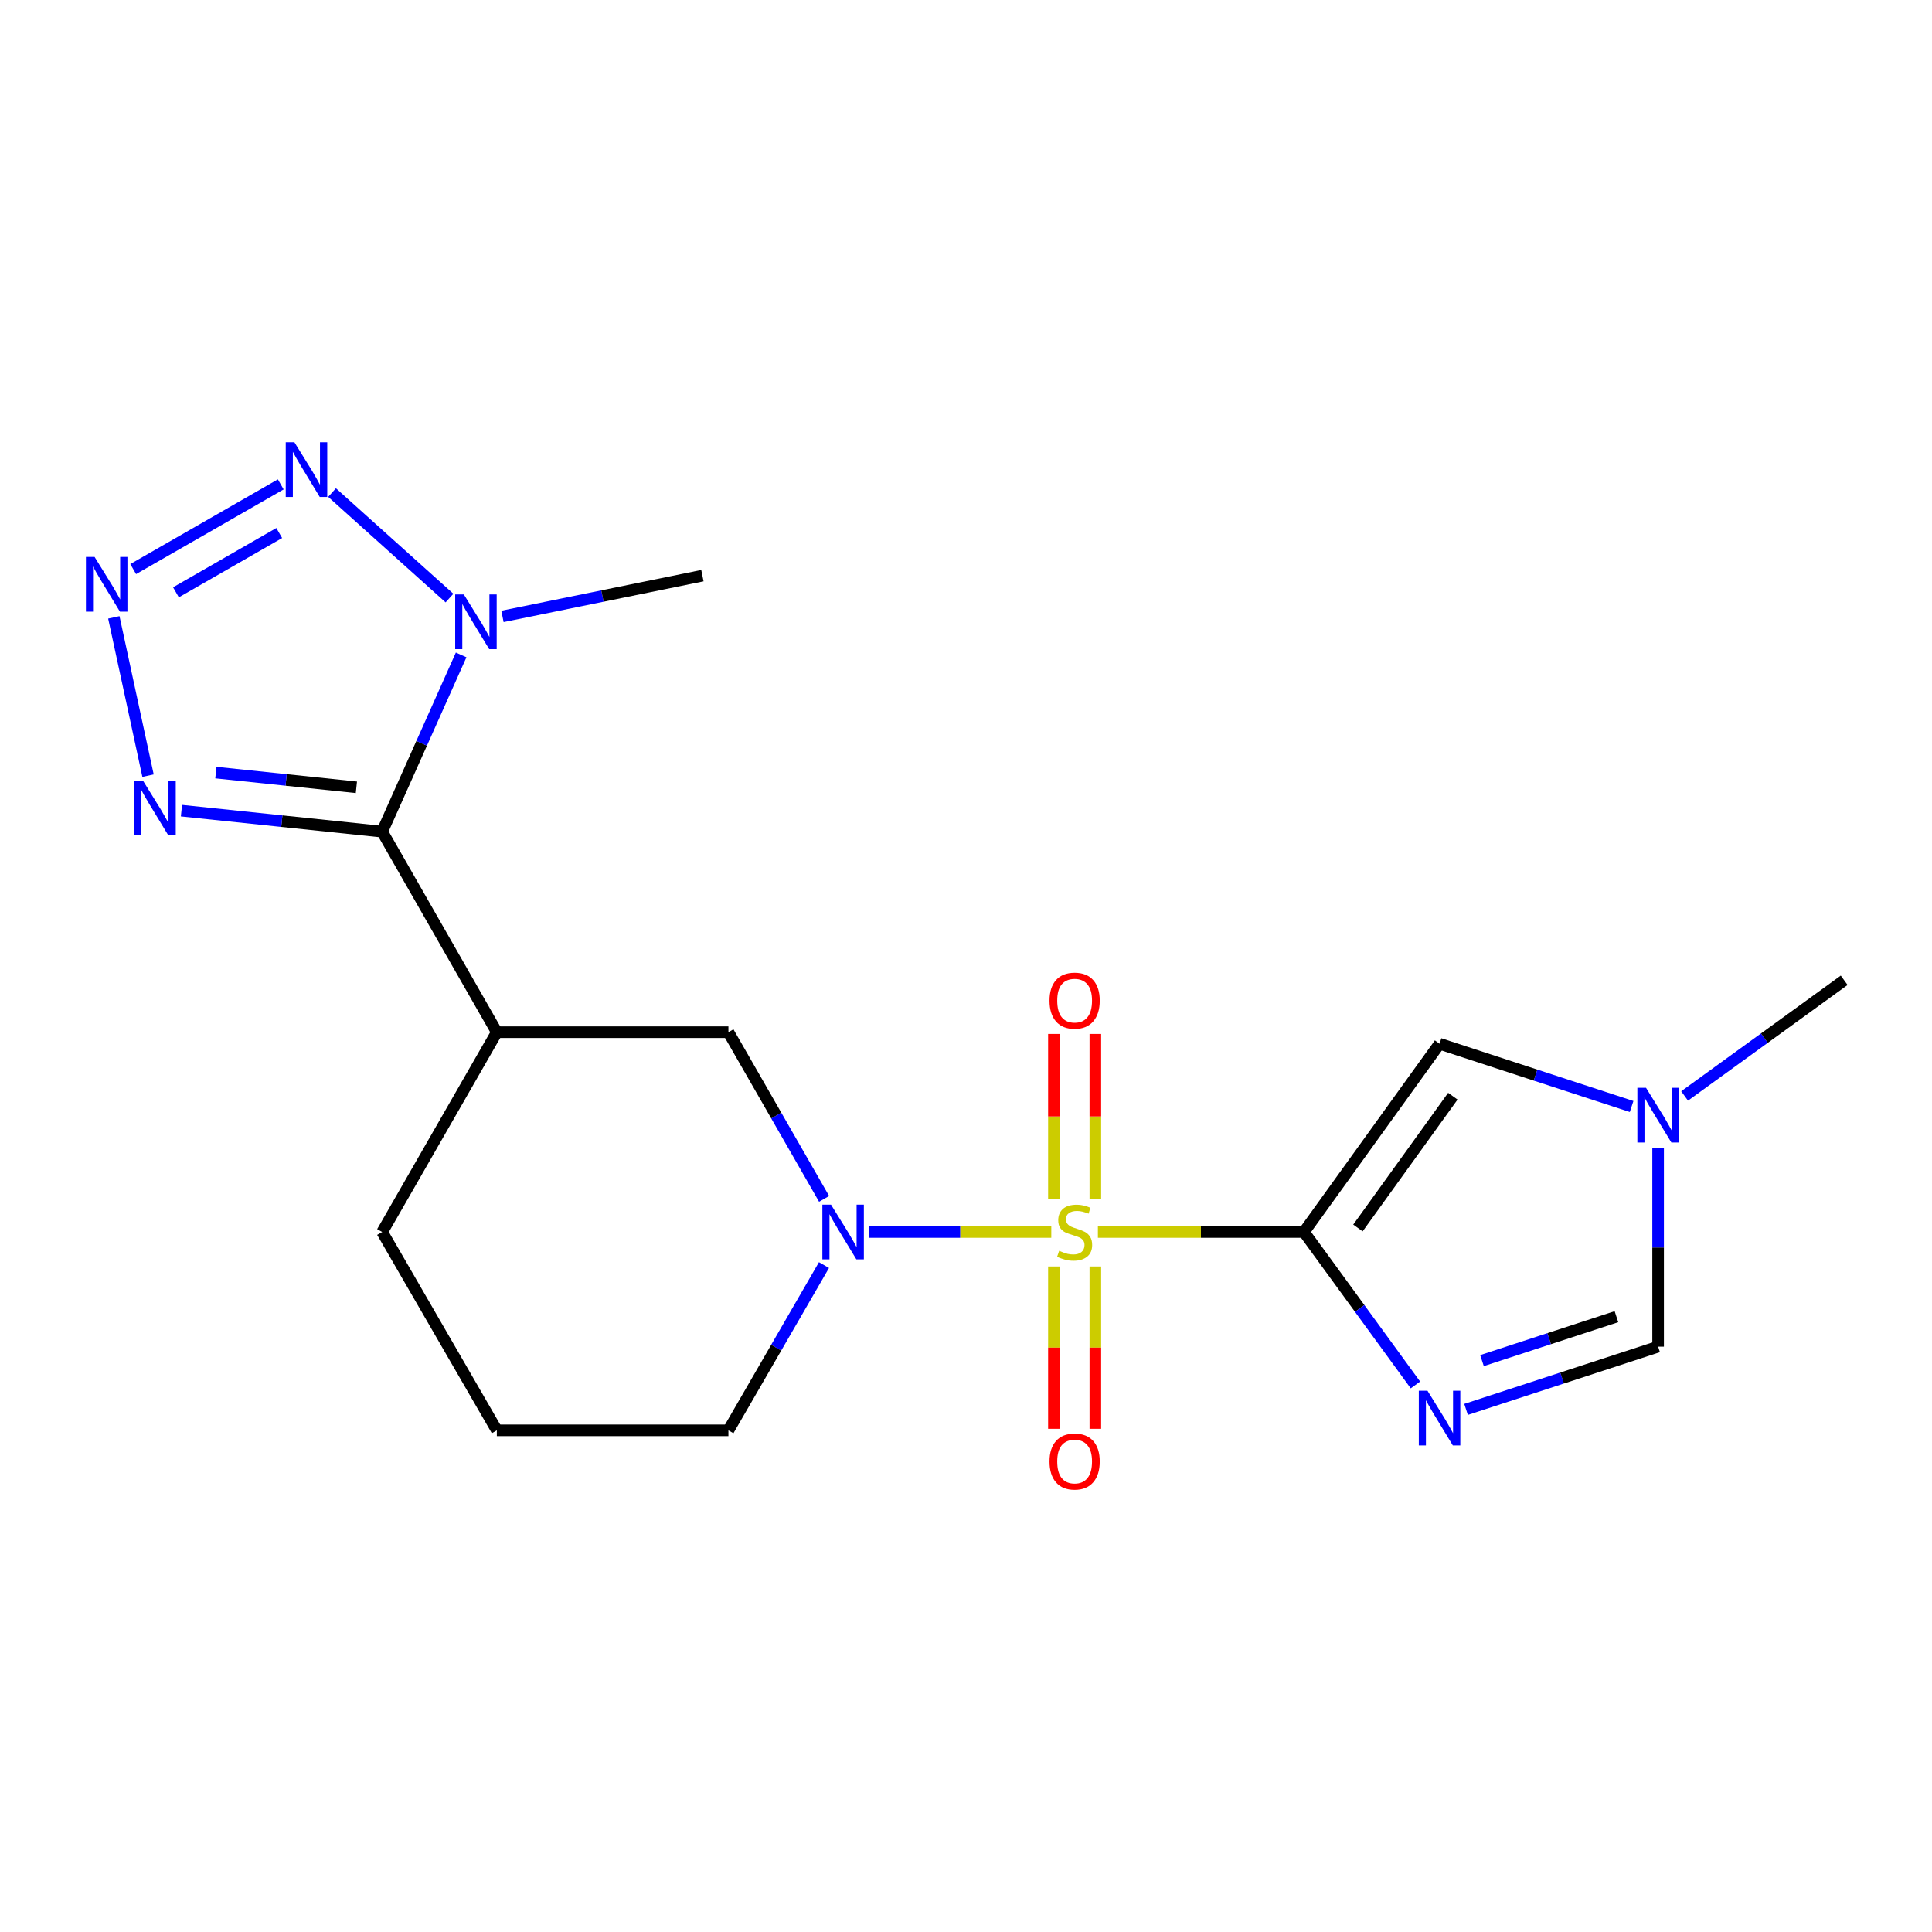 <?xml version='1.0' encoding='iso-8859-1'?>
<svg version='1.1' baseProfile='full'
              xmlns='http://www.w3.org/2000/svg'
                      xmlns:rdkit='http://www.rdkit.org/xml'
                      xmlns:xlink='http://www.w3.org/1999/xlink'
                  xml:space='preserve'
width='1000px' height='1000px' viewBox='0 0 1000 1000'>
<!-- END OF HEADER -->
<rect style='opacity:1.0;fill:#FFFFFF;stroke:none' width='1000' height='1000' x='0' y='0'> </rect>
<path class='bond-0' d='M 568.271,637.68 L 621.602,637.68' style='fill:none;fill-rule:evenodd;stroke:#CCCC00;stroke-width:6px;stroke-linecap:butt;stroke-linejoin:miter;stroke-opacity:1' />
<path class='bond-0' d='M 621.602,637.68 L 674.934,637.68' style='fill:none;fill-rule:evenodd;stroke:#000000;stroke-width:6px;stroke-linecap:butt;stroke-linejoin:miter;stroke-opacity:1' />
<path class='bond-3' d='M 544.148,637.68 L 496.987,637.68' style='fill:none;fill-rule:evenodd;stroke:#CCCC00;stroke-width:6px;stroke-linecap:butt;stroke-linejoin:miter;stroke-opacity:1' />
<path class='bond-3' d='M 496.987,637.68 L 449.827,637.68' style='fill:none;fill-rule:evenodd;stroke:#0000FF;stroke-width:6px;stroke-linecap:butt;stroke-linejoin:miter;stroke-opacity:1' />
<path class='bond-13' d='M 566.947,620.564 L 566.947,577.865' style='fill:none;fill-rule:evenodd;stroke:#CCCC00;stroke-width:6px;stroke-linecap:butt;stroke-linejoin:miter;stroke-opacity:1' />
<path class='bond-13' d='M 566.947,577.865 L 566.947,535.166' style='fill:none;fill-rule:evenodd;stroke:#FF0000;stroke-width:6px;stroke-linecap:butt;stroke-linejoin:miter;stroke-opacity:1' />
<path class='bond-13' d='M 545.5,620.564 L 545.5,577.865' style='fill:none;fill-rule:evenodd;stroke:#CCCC00;stroke-width:6px;stroke-linecap:butt;stroke-linejoin:miter;stroke-opacity:1' />
<path class='bond-13' d='M 545.5,577.865 L 545.5,535.166' style='fill:none;fill-rule:evenodd;stroke:#FF0000;stroke-width:6px;stroke-linecap:butt;stroke-linejoin:miter;stroke-opacity:1' />
<path class='bond-14' d='M 545.5,655.528 L 545.5,697.539' style='fill:none;fill-rule:evenodd;stroke:#CCCC00;stroke-width:6px;stroke-linecap:butt;stroke-linejoin:miter;stroke-opacity:1' />
<path class='bond-14' d='M 545.5,697.539 L 545.5,739.549' style='fill:none;fill-rule:evenodd;stroke:#FF0000;stroke-width:6px;stroke-linecap:butt;stroke-linejoin:miter;stroke-opacity:1' />
<path class='bond-14' d='M 566.947,655.528 L 566.947,697.539' style='fill:none;fill-rule:evenodd;stroke:#CCCC00;stroke-width:6px;stroke-linecap:butt;stroke-linejoin:miter;stroke-opacity:1' />
<path class='bond-14' d='M 566.947,697.539 L 566.947,739.549' style='fill:none;fill-rule:evenodd;stroke:#FF0000;stroke-width:6px;stroke-linecap:butt;stroke-linejoin:miter;stroke-opacity:1' />
<path class='bond-2' d='M 674.934,637.68 L 703.779,677.266' style='fill:none;fill-rule:evenodd;stroke:#000000;stroke-width:6px;stroke-linecap:butt;stroke-linejoin:miter;stroke-opacity:1' />
<path class='bond-2' d='M 703.779,677.266 L 732.624,716.851' style='fill:none;fill-rule:evenodd;stroke:#0000FF;stroke-width:6px;stroke-linecap:butt;stroke-linejoin:miter;stroke-opacity:1' />
<path class='bond-9' d='M 674.934,637.68 L 745.114,540.239' style='fill:none;fill-rule:evenodd;stroke:#000000;stroke-width:6px;stroke-linecap:butt;stroke-linejoin:miter;stroke-opacity:1' />
<path class='bond-9' d='M 702.864,635.598 L 751.99,567.389' style='fill:none;fill-rule:evenodd;stroke:#000000;stroke-width:6px;stroke-linecap:butt;stroke-linejoin:miter;stroke-opacity:1' />
<path class='bond-1' d='M 197.817,430.465 L 257.166,534.257' style='fill:none;fill-rule:evenodd;stroke:#000000;stroke-width:6px;stroke-linecap:butt;stroke-linejoin:miter;stroke-opacity:1' />
<path class='bond-5' d='M 197.817,430.465 L 218.254,384.723' style='fill:none;fill-rule:evenodd;stroke:#000000;stroke-width:6px;stroke-linecap:butt;stroke-linejoin:miter;stroke-opacity:1' />
<path class='bond-5' d='M 218.254,384.723 L 238.692,338.981' style='fill:none;fill-rule:evenodd;stroke:#0000FF;stroke-width:6px;stroke-linecap:butt;stroke-linejoin:miter;stroke-opacity:1' />
<path class='bond-7' d='M 197.817,430.465 L 145.87,425.027' style='fill:none;fill-rule:evenodd;stroke:#000000;stroke-width:6px;stroke-linecap:butt;stroke-linejoin:miter;stroke-opacity:1' />
<path class='bond-7' d='M 145.87,425.027 L 93.923,419.59' style='fill:none;fill-rule:evenodd;stroke:#0000FF;stroke-width:6px;stroke-linecap:butt;stroke-linejoin:miter;stroke-opacity:1' />
<path class='bond-7' d='M 184.466,407.503 L 148.103,403.697' style='fill:none;fill-rule:evenodd;stroke:#000000;stroke-width:6px;stroke-linecap:butt;stroke-linejoin:miter;stroke-opacity:1' />
<path class='bond-7' d='M 148.103,403.697 L 111.74,399.891' style='fill:none;fill-rule:evenodd;stroke:#0000FF;stroke-width:6px;stroke-linecap:butt;stroke-linejoin:miter;stroke-opacity:1' />
<path class='bond-10' d='M 758.829,729.509 L 808.532,713.269' style='fill:none;fill-rule:evenodd;stroke:#0000FF;stroke-width:6px;stroke-linecap:butt;stroke-linejoin:miter;stroke-opacity:1' />
<path class='bond-10' d='M 808.532,713.269 L 858.236,697.03' style='fill:none;fill-rule:evenodd;stroke:#000000;stroke-width:6px;stroke-linecap:butt;stroke-linejoin:miter;stroke-opacity:1' />
<path class='bond-10' d='M 767.079,704.25 L 801.871,692.883' style='fill:none;fill-rule:evenodd;stroke:#0000FF;stroke-width:6px;stroke-linecap:butt;stroke-linejoin:miter;stroke-opacity:1' />
<path class='bond-10' d='M 801.871,692.883 L 836.664,681.515' style='fill:none;fill-rule:evenodd;stroke:#000000;stroke-width:6px;stroke-linecap:butt;stroke-linejoin:miter;stroke-opacity:1' />
<path class='bond-11' d='M 426.555,620.539 L 401.793,577.398' style='fill:none;fill-rule:evenodd;stroke:#0000FF;stroke-width:6px;stroke-linecap:butt;stroke-linejoin:miter;stroke-opacity:1' />
<path class='bond-11' d='M 401.793,577.398 L 377.032,534.257' style='fill:none;fill-rule:evenodd;stroke:#000000;stroke-width:6px;stroke-linecap:butt;stroke-linejoin:miter;stroke-opacity:1' />
<path class='bond-15' d='M 426.491,654.805 L 401.762,697.573' style='fill:none;fill-rule:evenodd;stroke:#0000FF;stroke-width:6px;stroke-linecap:butt;stroke-linejoin:miter;stroke-opacity:1' />
<path class='bond-15' d='M 401.762,697.573 L 377.032,740.341' style='fill:none;fill-rule:evenodd;stroke:#000000;stroke-width:6px;stroke-linecap:butt;stroke-linejoin:miter;stroke-opacity:1' />
<path class='bond-4' d='M 58.917,319.545 L 76.622,401.474' style='fill:none;fill-rule:evenodd;stroke:#0000FF;stroke-width:6px;stroke-linecap:butt;stroke-linejoin:miter;stroke-opacity:1' />
<path class='bond-22' d='M 68.938,294.55 L 145.315,250.712' style='fill:none;fill-rule:evenodd;stroke:#0000FF;stroke-width:6px;stroke-linecap:butt;stroke-linejoin:miter;stroke-opacity:1' />
<path class='bond-22' d='M 91.071,306.575 L 144.534,275.889' style='fill:none;fill-rule:evenodd;stroke:#0000FF;stroke-width:6px;stroke-linecap:butt;stroke-linejoin:miter;stroke-opacity:1' />
<path class='bond-6' d='M 232.66,309.552 L 171.868,254.945' style='fill:none;fill-rule:evenodd;stroke:#0000FF;stroke-width:6px;stroke-linecap:butt;stroke-linejoin:miter;stroke-opacity:1' />
<path class='bond-17' d='M 260.078,319.048 L 311.823,308.503' style='fill:none;fill-rule:evenodd;stroke:#0000FF;stroke-width:6px;stroke-linecap:butt;stroke-linejoin:miter;stroke-opacity:1' />
<path class='bond-17' d='M 311.823,308.503 L 363.568,297.957' style='fill:none;fill-rule:evenodd;stroke:#000000;stroke-width:6px;stroke-linecap:butt;stroke-linejoin:miter;stroke-opacity:1' />
<path class='bond-8' d='M 257.166,534.257 L 377.032,534.257' style='fill:none;fill-rule:evenodd;stroke:#000000;stroke-width:6px;stroke-linecap:butt;stroke-linejoin:miter;stroke-opacity:1' />
<path class='bond-21' d='M 257.166,534.257 L 197.817,637.68' style='fill:none;fill-rule:evenodd;stroke:#000000;stroke-width:6px;stroke-linecap:butt;stroke-linejoin:miter;stroke-opacity:1' />
<path class='bond-12' d='M 745.114,540.239 L 794.817,556.478' style='fill:none;fill-rule:evenodd;stroke:#000000;stroke-width:6px;stroke-linecap:butt;stroke-linejoin:miter;stroke-opacity:1' />
<path class='bond-12' d='M 794.817,556.478 L 844.52,572.718' style='fill:none;fill-rule:evenodd;stroke:#0000FF;stroke-width:6px;stroke-linecap:butt;stroke-linejoin:miter;stroke-opacity:1' />
<path class='bond-20' d='M 858.236,697.03 L 858.236,645.692' style='fill:none;fill-rule:evenodd;stroke:#000000;stroke-width:6px;stroke-linecap:butt;stroke-linejoin:miter;stroke-opacity:1' />
<path class='bond-20' d='M 858.236,645.692 L 858.236,594.355' style='fill:none;fill-rule:evenodd;stroke:#0000FF;stroke-width:6px;stroke-linecap:butt;stroke-linejoin:miter;stroke-opacity:1' />
<path class='bond-18' d='M 871.949,567.259 L 913.247,537.324' style='fill:none;fill-rule:evenodd;stroke:#0000FF;stroke-width:6px;stroke-linecap:butt;stroke-linejoin:miter;stroke-opacity:1' />
<path class='bond-18' d='M 913.247,537.324 L 954.545,507.389' style='fill:none;fill-rule:evenodd;stroke:#000000;stroke-width:6px;stroke-linecap:butt;stroke-linejoin:miter;stroke-opacity:1' />
<path class='bond-19' d='M 377.032,740.341 L 257.166,740.341' style='fill:none;fill-rule:evenodd;stroke:#000000;stroke-width:6px;stroke-linecap:butt;stroke-linejoin:miter;stroke-opacity:1' />
<path class='bond-16' d='M 197.817,637.68 L 257.166,740.341' style='fill:none;fill-rule:evenodd;stroke:#000000;stroke-width:6px;stroke-linecap:butt;stroke-linejoin:miter;stroke-opacity:1' />
<path  class='atom-0' d='M 548.223 647.4
Q 548.543 647.52, 549.863 648.08
Q 551.183 648.64, 552.623 649
Q 554.103 649.32, 555.543 649.32
Q 558.223 649.32, 559.783 648.04
Q 561.343 646.72, 561.343 644.44
Q 561.343 642.88, 560.543 641.92
Q 559.783 640.96, 558.583 640.44
Q 557.383 639.92, 555.383 639.32
Q 552.863 638.56, 551.343 637.84
Q 549.863 637.12, 548.783 635.6
Q 547.743 634.08, 547.743 631.52
Q 547.743 627.96, 550.143 625.76
Q 552.583 623.56, 557.383 623.56
Q 560.663 623.56, 564.383 625.12
L 563.463 628.2
Q 560.063 626.8, 557.503 626.8
Q 554.743 626.8, 553.223 627.96
Q 551.703 629.08, 551.743 631.04
Q 551.743 632.56, 552.503 633.48
Q 553.303 634.4, 554.423 634.92
Q 555.583 635.44, 557.503 636.04
Q 560.063 636.84, 561.583 637.64
Q 563.103 638.44, 564.183 640.08
Q 565.303 641.68, 565.303 644.44
Q 565.303 648.36, 562.663 650.48
Q 560.063 652.56, 555.703 652.56
Q 553.183 652.56, 551.263 652
Q 549.383 651.48, 547.143 650.56
L 548.223 647.4
' fill='#CCCC00'/>
<path  class='atom-3' d='M 738.854 719.83
L 748.134 734.83
Q 749.054 736.31, 750.534 738.99
Q 752.014 741.67, 752.094 741.83
L 752.094 719.83
L 755.854 719.83
L 755.854 748.15
L 751.974 748.15
L 742.014 731.75
Q 740.854 729.83, 739.614 727.63
Q 738.414 725.43, 738.054 724.75
L 738.054 748.15
L 734.374 748.15
L 734.374 719.83
L 738.854 719.83
' fill='#0000FF'/>
<path  class='atom-4' d='M 430.133 623.52
L 439.413 638.52
Q 440.333 640, 441.813 642.68
Q 443.293 645.36, 443.373 645.52
L 443.373 623.52
L 447.133 623.52
L 447.133 651.84
L 443.253 651.84
L 433.293 635.44
Q 432.133 633.52, 430.893 631.32
Q 429.693 629.12, 429.333 628.44
L 429.333 651.84
L 425.653 651.84
L 425.653 623.52
L 430.133 623.52
' fill='#0000FF'/>
<path  class='atom-5' d='M 48.957 288.265
L 58.237 303.265
Q 59.157 304.745, 60.637 307.425
Q 62.117 310.105, 62.197 310.265
L 62.197 288.265
L 65.957 288.265
L 65.957 316.585
L 62.077 316.585
L 52.117 300.185
Q 50.957 298.265, 49.717 296.065
Q 48.517 293.865, 48.157 293.185
L 48.157 316.585
L 44.477 316.585
L 44.477 288.265
L 48.957 288.265
' fill='#0000FF'/>
<path  class='atom-6' d='M 240.087 307.687
L 249.367 322.687
Q 250.287 324.167, 251.767 326.847
Q 253.247 329.527, 253.327 329.687
L 253.327 307.687
L 257.087 307.687
L 257.087 336.007
L 253.207 336.007
L 243.247 319.607
Q 242.087 317.687, 240.847 315.487
Q 239.647 313.287, 239.287 312.607
L 239.287 336.007
L 235.607 336.007
L 235.607 307.687
L 240.087 307.687
' fill='#0000FF'/>
<path  class='atom-7' d='M 152.38 228.904
L 161.66 243.904
Q 162.58 245.384, 164.06 248.064
Q 165.54 250.744, 165.62 250.904
L 165.62 228.904
L 169.38 228.904
L 169.38 257.224
L 165.5 257.224
L 155.54 240.824
Q 154.38 238.904, 153.14 236.704
Q 151.94 234.504, 151.58 233.824
L 151.58 257.224
L 147.9 257.224
L 147.9 228.904
L 152.38 228.904
' fill='#0000FF'/>
<path  class='atom-8' d='M 73.967 403.996
L 83.247 418.996
Q 84.167 420.476, 85.647 423.156
Q 87.127 425.836, 87.207 425.996
L 87.207 403.996
L 90.967 403.996
L 90.967 432.316
L 87.087 432.316
L 77.127 415.916
Q 75.967 413.996, 74.727 411.796
Q 73.527 409.596, 73.167 408.916
L 73.167 432.316
L 69.487 432.316
L 69.487 403.996
L 73.967 403.996
' fill='#0000FF'/>
<path  class='atom-13' d='M 851.976 563.039
L 861.256 578.039
Q 862.176 579.519, 863.656 582.199
Q 865.136 584.879, 865.216 585.039
L 865.216 563.039
L 868.976 563.039
L 868.976 591.359
L 865.096 591.359
L 855.136 574.959
Q 853.976 573.039, 852.736 570.839
Q 851.536 568.639, 851.176 567.959
L 851.176 591.359
L 847.496 591.359
L 847.496 563.039
L 851.976 563.039
' fill='#0000FF'/>
<path  class='atom-14' d='M 543.223 517.918
Q 543.223 511.118, 546.583 507.318
Q 549.943 503.518, 556.223 503.518
Q 562.503 503.518, 565.863 507.318
Q 569.223 511.118, 569.223 517.918
Q 569.223 524.798, 565.823 528.718
Q 562.423 532.598, 556.223 532.598
Q 549.983 532.598, 546.583 528.718
Q 543.223 524.838, 543.223 517.918
M 556.223 529.398
Q 560.543 529.398, 562.863 526.518
Q 565.223 523.598, 565.223 517.918
Q 565.223 512.358, 562.863 509.558
Q 560.543 506.718, 556.223 506.718
Q 551.903 506.718, 549.543 509.518
Q 547.223 512.318, 547.223 517.918
Q 547.223 523.638, 549.543 526.518
Q 551.903 529.398, 556.223 529.398
' fill='#FF0000'/>
<path  class='atom-15' d='M 543.223 756.471
Q 543.223 749.671, 546.583 745.871
Q 549.943 742.071, 556.223 742.071
Q 562.503 742.071, 565.863 745.871
Q 569.223 749.671, 569.223 756.471
Q 569.223 763.351, 565.823 767.271
Q 562.423 771.151, 556.223 771.151
Q 549.983 771.151, 546.583 767.271
Q 543.223 763.391, 543.223 756.471
M 556.223 767.951
Q 560.543 767.951, 562.863 765.071
Q 565.223 762.151, 565.223 756.471
Q 565.223 750.911, 562.863 748.111
Q 560.543 745.271, 556.223 745.271
Q 551.903 745.271, 549.543 748.071
Q 547.223 750.871, 547.223 756.471
Q 547.223 762.191, 549.543 765.071
Q 551.903 767.951, 556.223 767.951
' fill='#FF0000'/>
</svg>
